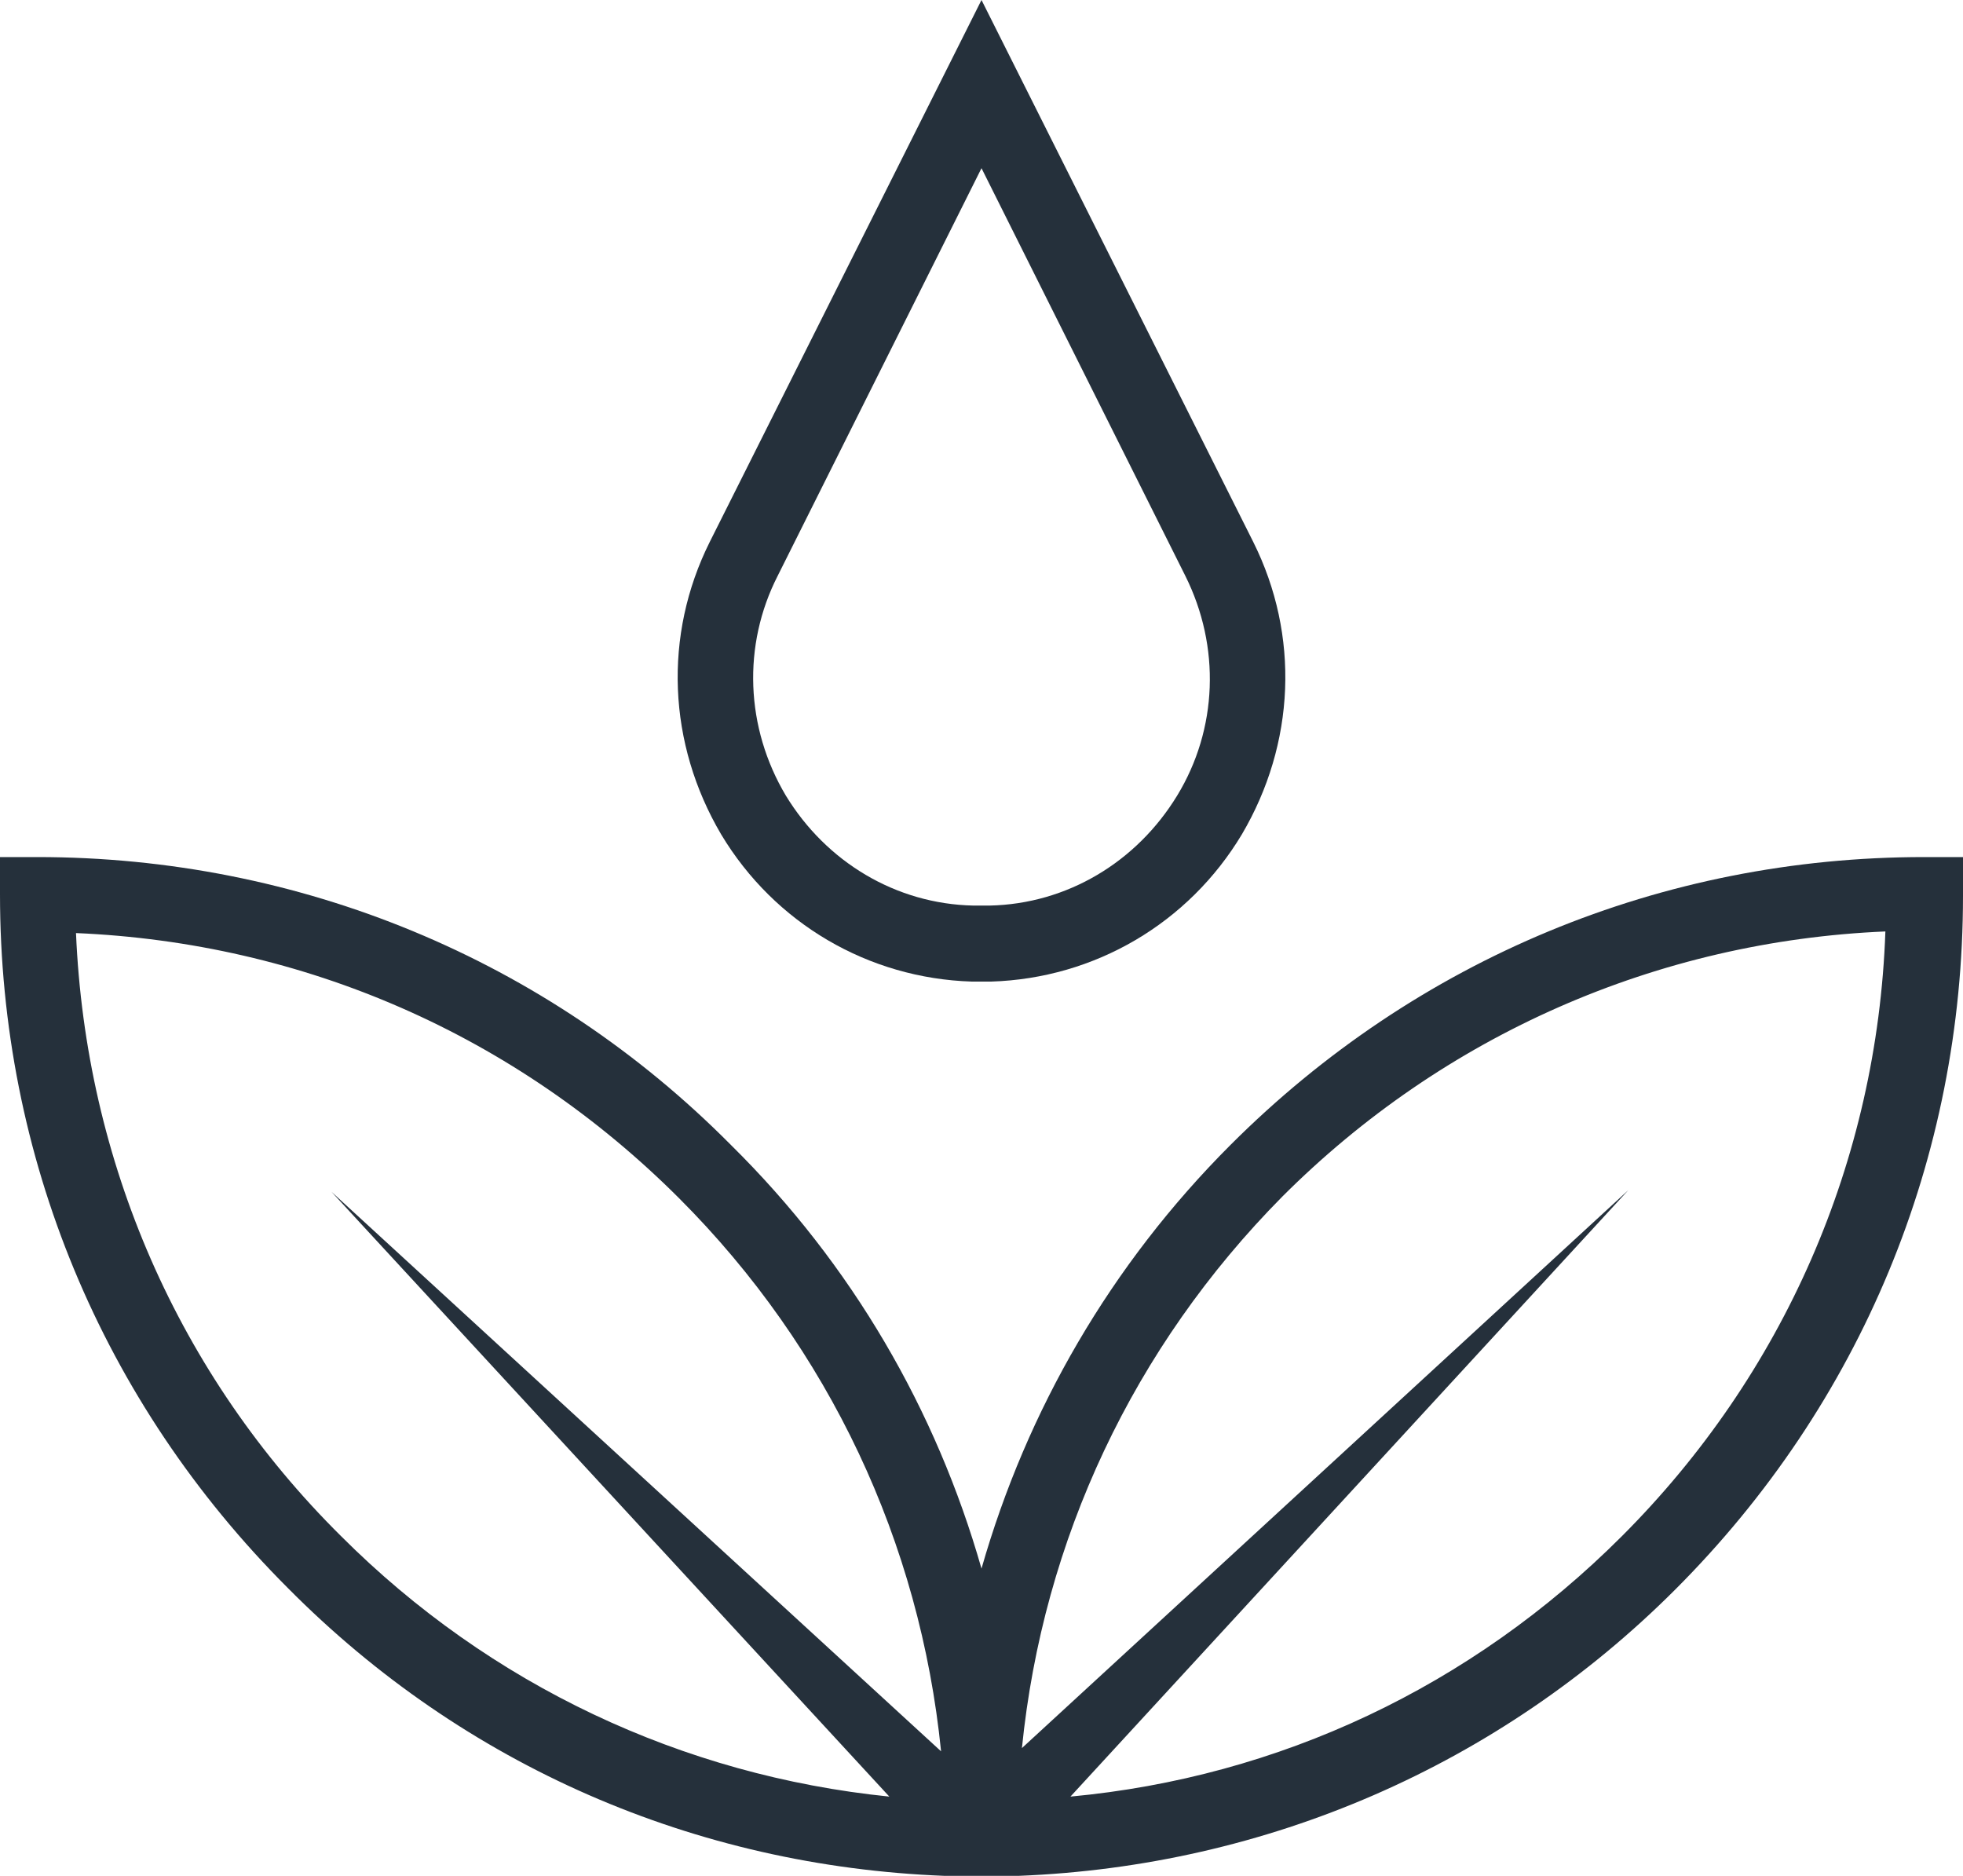 <?xml version="1.0" encoding="utf-8"?>
<!-- Generator: Adobe Illustrator 24.3.0, SVG Export Plug-In . SVG Version: 6.00 Build 0)  -->
<svg version="1.1" id="Layer_1" xmlns="http://www.w3.org/2000/svg" xmlns:xlink="http://www.w3.org/1999/xlink" x="0px" y="0px"
	 viewBox="0 0 121.4 116" style="enable-background:new 0 0 121.4 116;" xml:space="preserve">
<style type="text/css">
	.st0{clip-path:url(#SVGID_2_);fill:#25303B;}
</style>
<g>
	<defs>
		<rect id="SVGID_1_" width="121.4" height="116"/>
	</defs>
	<clipPath id="SVGID_2_">
		<use xlink:href="#SVGID_1_"  style="overflow:visible;"/>
	</clipPath>
	<path class="st0" d="M76.1,70.8C68.7,78.2,63.5,87.2,60.7,97c-2.8-9.8-8-18.8-15.5-26.2C33.8,59.3,18.5,53,2.3,53H0v2.3
		c0,16.2,6.3,31.4,17.8,42.9C28.7,109.2,43,115.4,58.4,116v0h2.3H63v0c15.3-0.6,29.7-6.8,40.6-17.7c11.5-11.5,17.8-26.7,17.8-42.9
		V53H119C102.8,53,87.6,59.3,76.1,70.8 M4.7,57.7c14.1,0.6,27.2,6.3,37.3,16.4c9.3,9.3,14.9,21.3,16.2,34.2L20.5,73.7L55,111.1
		c-12.8-1.3-24.7-6.9-33.9-16.1C11,85,5.3,71.8,4.7,57.7 M100.3,95c-9.3,9.3-21.2,14.9-34.1,16.1l34.5-37.5l-37.5,34.5
		c1.3-12.9,6.9-24.8,16.1-34.1c10-10,23.2-15.8,37.3-16.4C116.1,71.8,110.3,85,100.3,95"/>
	<path class="st0" d="M48.1,35.6l12.6-25.2l12.6,25.2c2.2,4.4,2,9.5-0.5,13.6c-2.5,4.1-6.8,6.7-11.6,6.8c-0.2,0-0.3,0-0.5,0
		c-0.2,0-0.3,0-0.5,0c-4.8-0.1-9.1-2.7-11.6-6.8C46.1,45,45.9,39.9,48.1,35.6 M60.1,60.7c0.1,0,0.2,0,0.3,0c0.1,0,0.2,0,0.3,0
		c0.2,0,0.4,0,0.6,0c6.4-0.2,12.2-3.6,15.5-9.1c3.3-5.6,3.6-12.3,0.7-18.1L60.7,0L43.9,33.5C41,39.3,41.3,46,44.6,51.6
		C47.9,57.1,53.7,60.5,60.1,60.7"/>
</g>
</svg>
